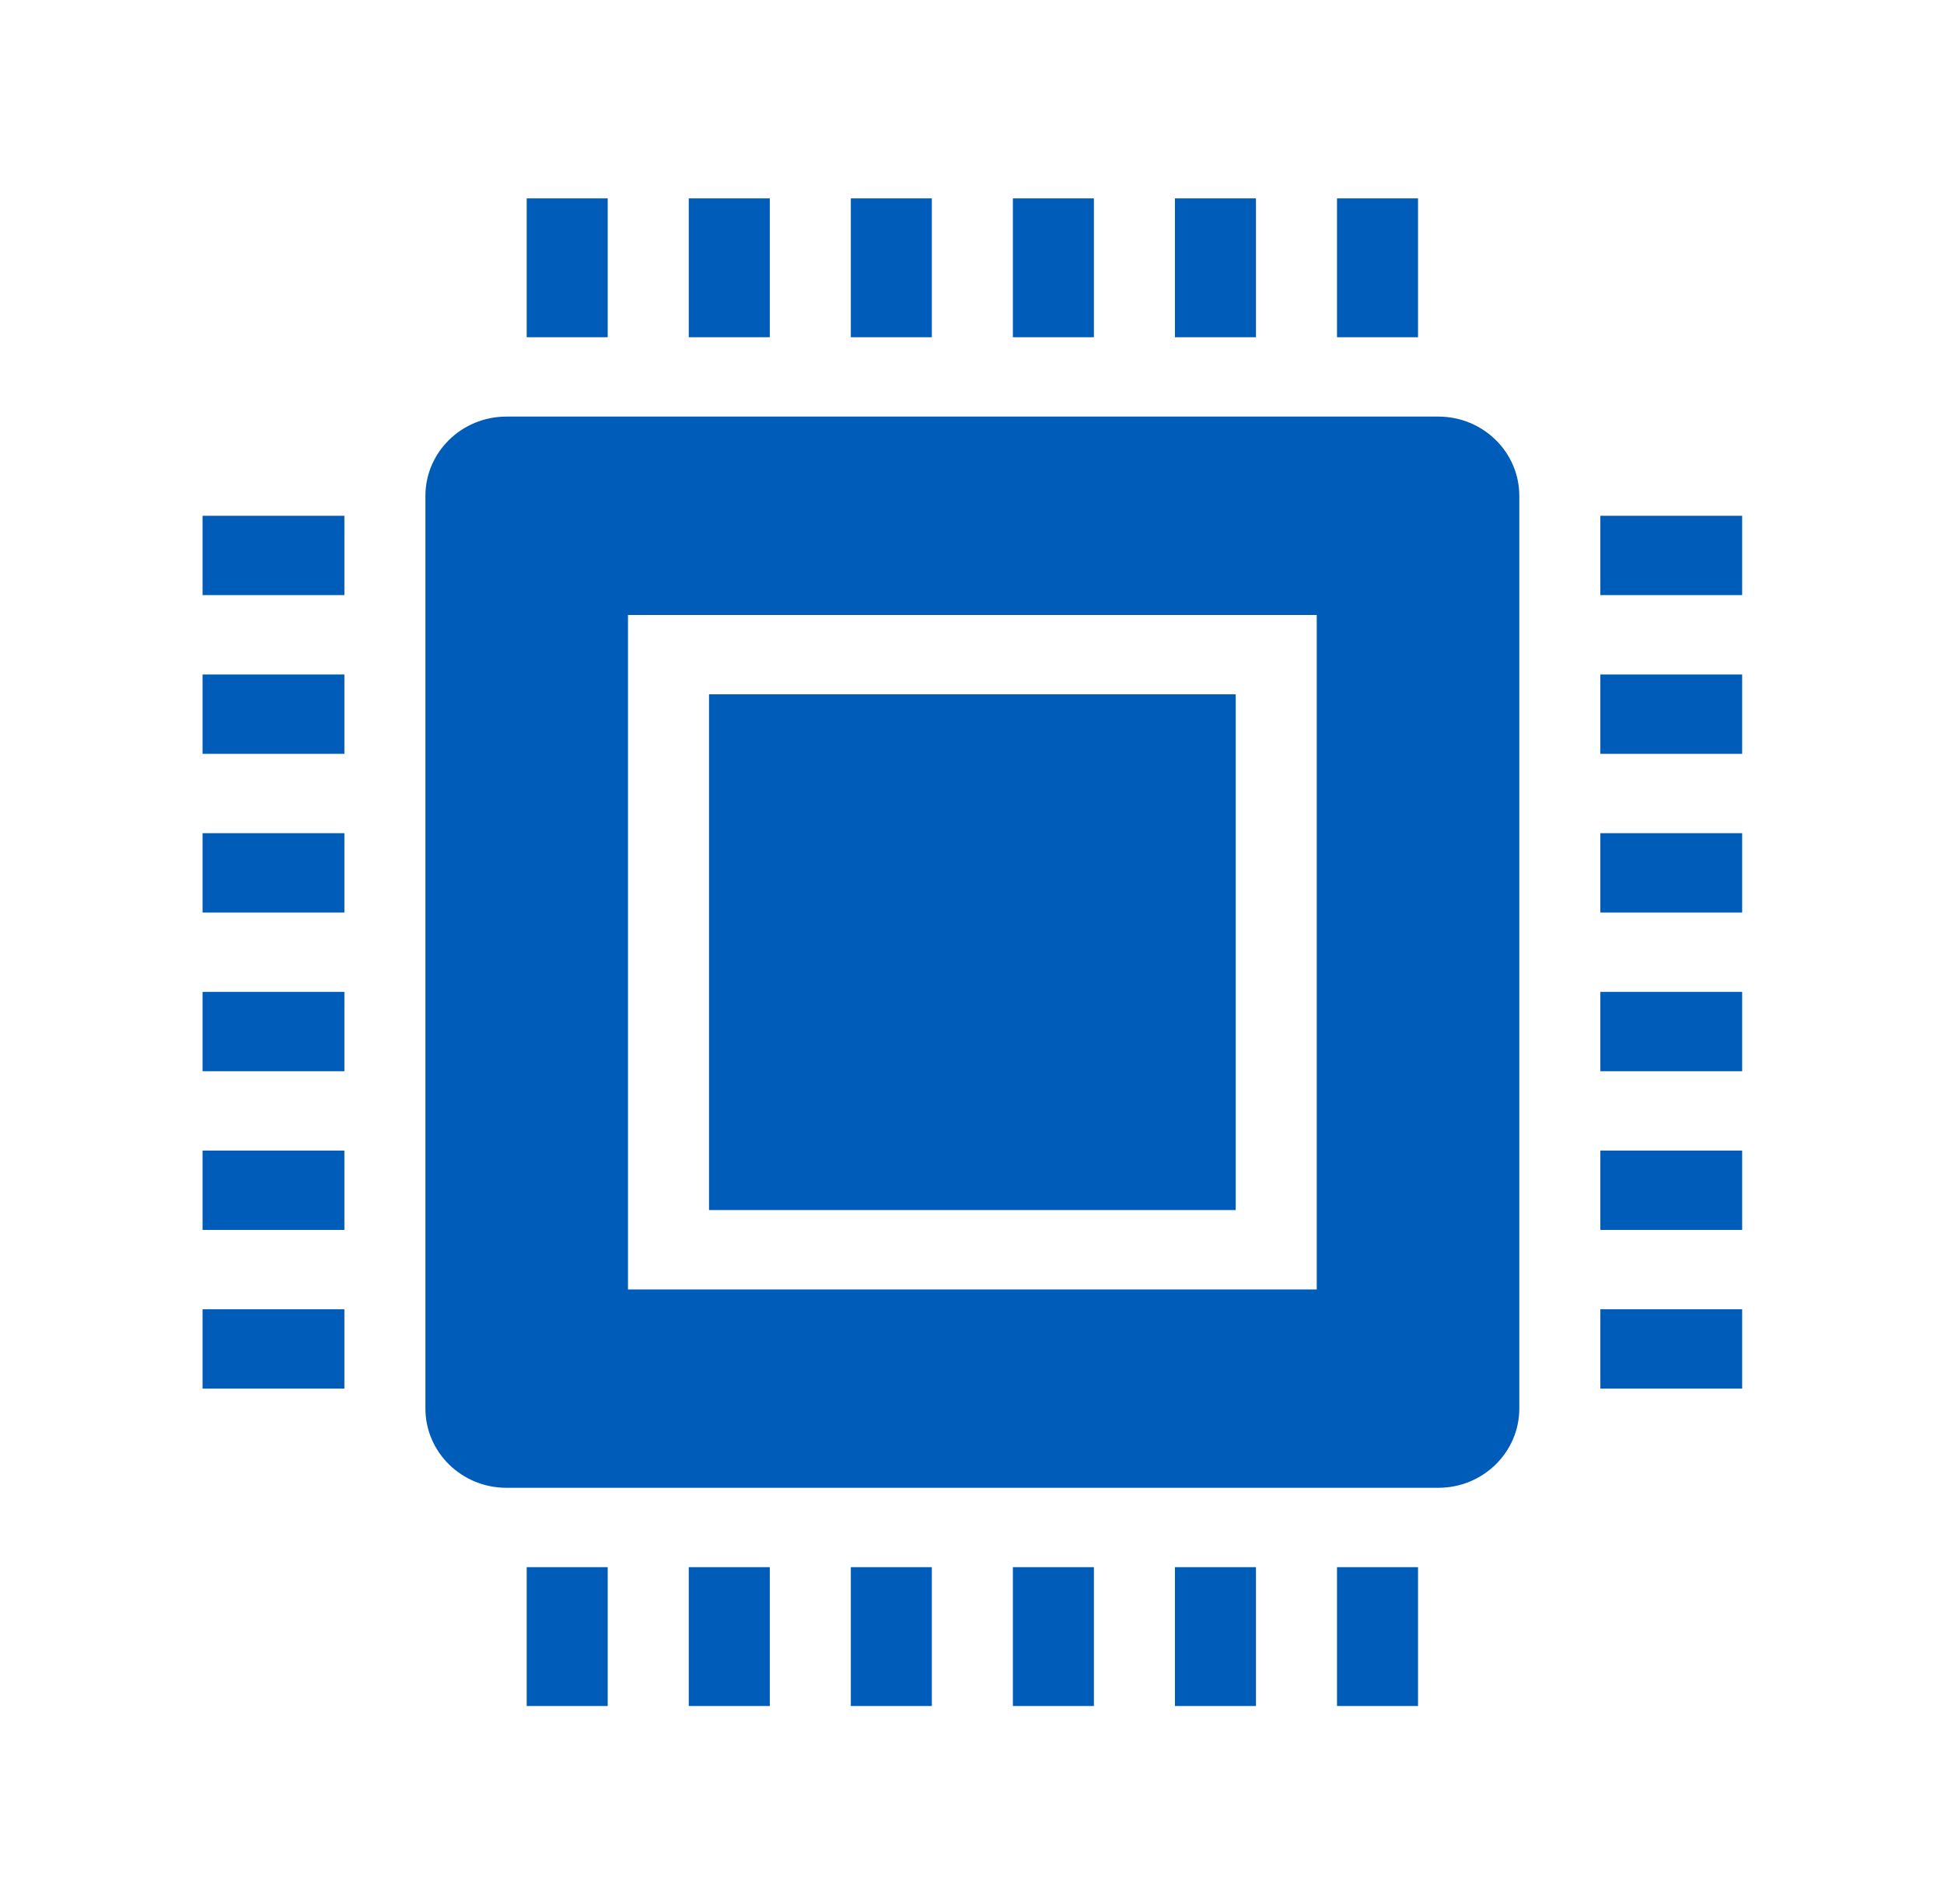 <svg width="99" height="97" xmlns="http://www.w3.org/2000/svg" xmlns:xlink="http://www.w3.org/1999/xlink" xml:space="preserve" overflow="hidden"><defs><clipPath id="clip0"><rect x="50" y="241" width="99" height="97"/></clipPath></defs><g clip-path="url(#clip0)" transform="translate(-50 -241)"><path d="M10.104 34.354 17.177 34.354 17.177 38.396 10.104 38.396Z" fill="#005CB9" transform="matrix(1.021 0 0 1 50 241)"/><path d="M10.104 26.271 17.177 26.271 17.177 30.312 10.104 30.312Z" fill="#005CB9" transform="matrix(1.021 0 0 1 50 241)"/><path d="M10.104 42.438 17.177 42.438 17.177 46.479 10.104 46.479Z" fill="#005CB9" transform="matrix(1.021 0 0 1 50 241)"/><path d="M10.104 66.688 17.177 66.688 17.177 70.729 10.104 70.729Z" fill="#005CB9" transform="matrix(1.021 0 0 1 50 241)"/><path d="M10.104 58.604 17.177 58.604 17.177 62.646 10.104 62.646Z" fill="#005CB9" transform="matrix(1.021 0 0 1 50 241)"/><path d="M10.104 50.521 17.177 50.521 17.177 54.562 10.104 54.562Z" fill="#005CB9" transform="matrix(1.021 0 0 1 50 241)"/><path d="M79.823 58.604 86.896 58.604 86.896 62.646 79.823 62.646Z" fill="#005CB9" transform="matrix(1.021 0 0 1 50 241)"/><path d="M79.823 66.688 86.896 66.688 86.896 70.729 79.823 70.729Z" fill="#005CB9" transform="matrix(1.021 0 0 1 50 241)"/><path d="M79.823 50.521 86.896 50.521 86.896 54.562 79.823 54.562Z" fill="#005CB9" transform="matrix(1.021 0 0 1 50 241)"/><path d="M79.823 26.271 86.896 26.271 86.896 30.312 79.823 30.312Z" fill="#005CB9" transform="matrix(1.021 0 0 1 50 241)"/><path d="M79.823 42.438 86.896 42.438 86.896 46.479 79.823 46.479Z" fill="#005CB9" transform="matrix(1.021 0 0 1 50 241)"/><path d="M79.823 34.354 86.896 34.354 86.896 38.396 79.823 38.396Z" fill="#005CB9" transform="matrix(1.021 0 0 1 50 241)"/><path d="M50.521 10.104 54.562 10.104 54.562 17.177 50.521 17.177Z" fill="#005CB9" transform="matrix(1.021 0 0 1 50 241)"/><path d="M66.688 10.104 70.729 10.104 70.729 17.177 66.688 17.177Z" fill="#005CB9" transform="matrix(1.021 0 0 1 50 241)"/><path d="M58.604 10.104 62.646 10.104 62.646 17.177 58.604 17.177Z" fill="#005CB9" transform="matrix(1.021 0 0 1 50 241)"/><path d="M42.438 10.104 46.479 10.104 46.479 17.177 42.438 17.177Z" fill="#005CB9" transform="matrix(1.021 0 0 1 50 241)"/><path d="M26.271 10.104 30.312 10.104 30.312 17.177 26.271 17.177Z" fill="#005CB9" transform="matrix(1.021 0 0 1 50 241)"/><path d="M34.354 10.104 38.396 10.104 38.396 17.177 34.354 17.177Z" fill="#005CB9" transform="matrix(1.021 0 0 1 50 241)"/><path d="M34.354 79.823 38.396 79.823 38.396 86.896 34.354 86.896Z" fill="#005CB9" transform="matrix(1.021 0 0 1 50 241)"/><path d="M26.271 79.823 30.312 79.823 30.312 86.896 26.271 86.896Z" fill="#005CB9" transform="matrix(1.021 0 0 1 50 241)"/><path d="M42.438 79.823 46.479 79.823 46.479 86.896 42.438 86.896Z" fill="#005CB9" transform="matrix(1.021 0 0 1 50 241)"/><path d="M50.521 79.823 54.562 79.823 54.562 86.896 50.521 86.896Z" fill="#005CB9" transform="matrix(1.021 0 0 1 50 241)"/><path d="M58.604 79.823 62.646 79.823 62.646 86.896 58.604 86.896Z" fill="#005CB9" transform="matrix(1.021 0 0 1 50 241)"/><path d="M66.688 79.823 70.729 79.823 70.729 86.896 66.688 86.896Z" fill="#005CB9" transform="matrix(1.021 0 0 1 50 241)"/><path d="M35.365 35.365 61.635 35.365 61.635 61.635 35.365 61.635Z" fill="#005CB9" transform="matrix(1.021 0 0 1 50 241)"/><path d="M71.74 21.219 25.26 21.219C23.028 21.219 21.219 23.028 21.219 25.26L21.219 71.74C21.219 73.972 23.028 75.781 25.26 75.781L71.74 75.781C73.972 75.781 75.781 73.972 75.781 71.74L75.781 25.26C75.781 23.028 73.972 21.219 71.74 21.219ZM65.677 65.677 31.323 65.677 31.323 31.323 65.677 31.323Z" fill="#005CB9" transform="matrix(1.021 0 0 1 50 241)"/></g></svg>